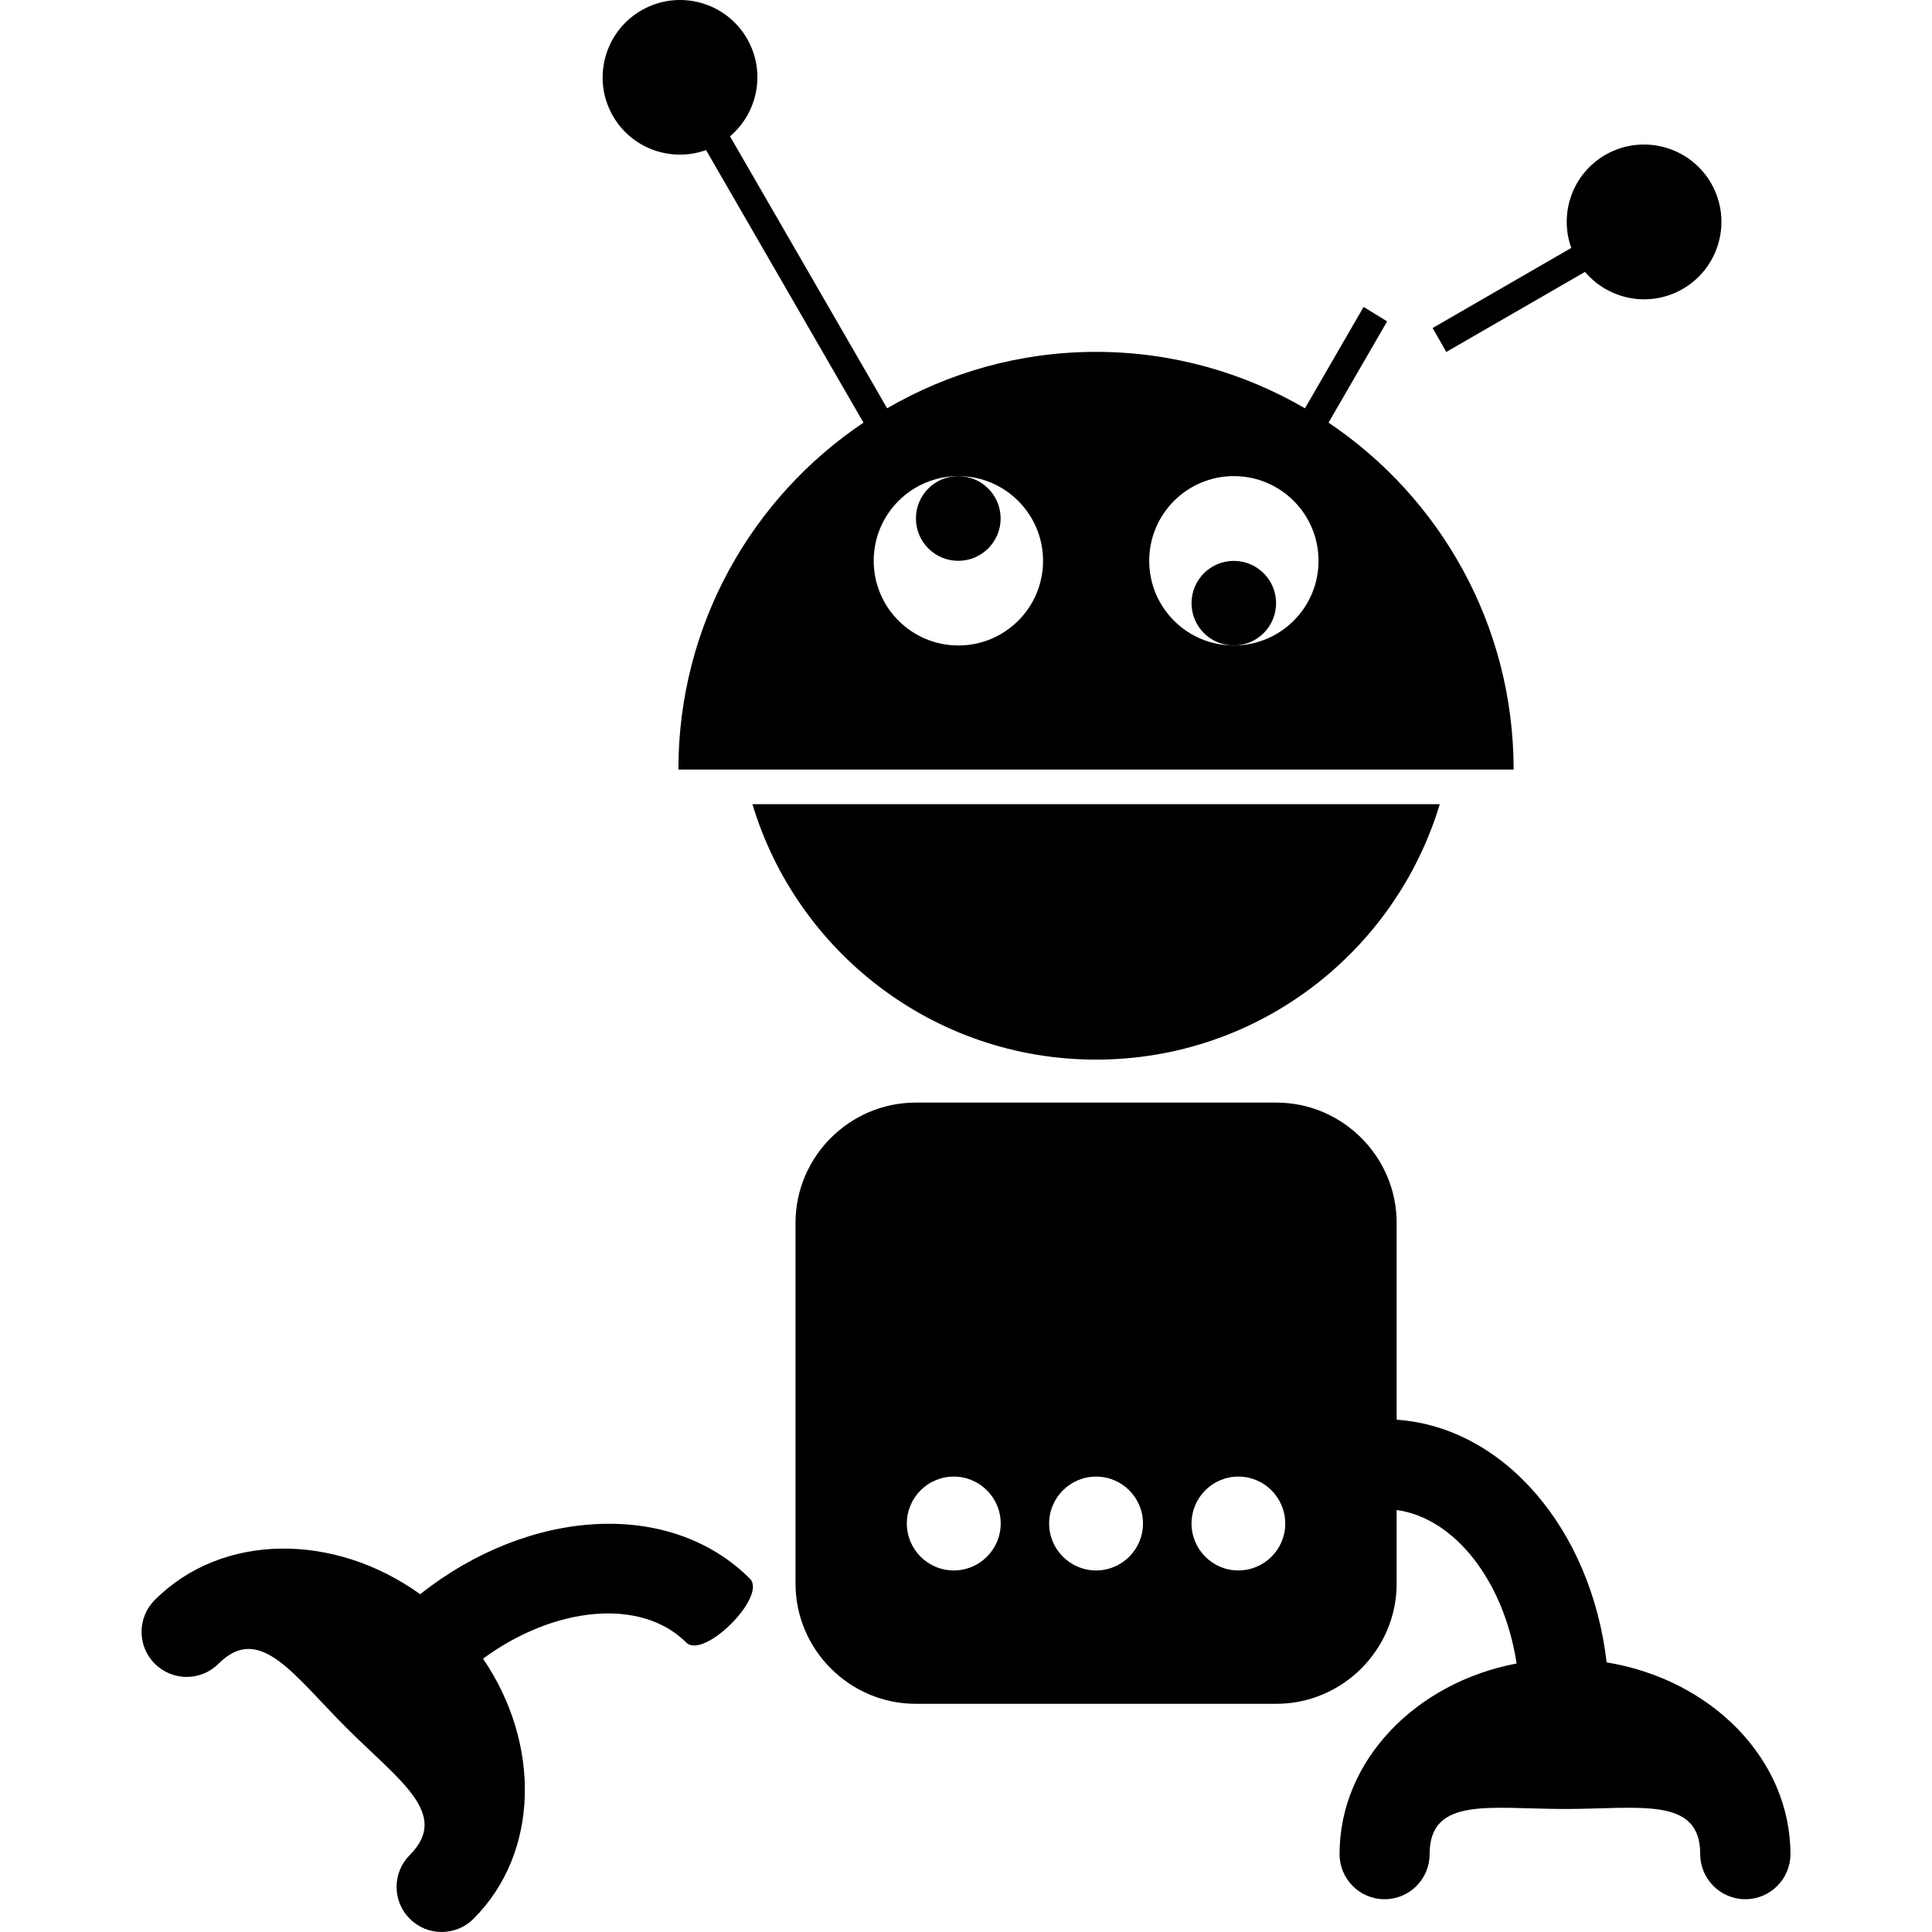 <?xml version="1.0" encoding="iso-8859-1"?>
<!-- Generator: Adobe Illustrator 16.0.0, SVG Export Plug-In . SVG Version: 6.00 Build 0)  -->
<!DOCTYPE svg PUBLIC "-//W3C//DTD SVG 1.1//EN" "http://www.w3.org/Graphics/SVG/1.1/DTD/svg11.dtd">
<svg version="1.1" id="Capa_1" xmlns="http://www.w3.org/2000/svg" xmlns:xlink="http://www.w3.org/1999/xlink" x="0px" y="0px"
	 width="209.115px" height="209.114px" viewBox="0 0 209.115 209.114" style="enable-background:new 0 0 209.115 209.114;"
	 xml:space="preserve">
<g>
	<g>
		<path d="M45.479,172.554c-9.295-6.685-21.423-6.685-28.725,0.621c-1.91,1.912-1.91,5.001,0,6.9c1.908,1.908,4.993,1.908,6.899,0
			c4.436-4.439,8.095,1.19,13.804,6.901c5.708,5.71,11.343,9.361,6.898,13.806c-1.907,1.903-1.907,5.001,0,6.9
			c1.901,1.908,4.991,1.908,6.901,0c7.145-7.145,7.301-18.935,1.028-28.152c7.7-5.662,17.1-6.632,21.983-1.755
			c1.897,1.911,8.808-5.005,6.901-6.9C72.507,162.206,57.247,163.232,45.479,172.554z"/>
		<path d="M173.899,179.932c-1.663-14.367-11.101-25.468-22.729-26.265v-21.308c0-7.157-5.859-13.017-13.021-13.017H99.121
			c-7.159,0-13.016,5.859-13.016,13.017v39.044c0,7.153,5.857,13.013,13.016,13.013h39.028c7.161,0,13.021-5.859,13.021-13.013
			v-7.963c6.331,0.866,11.637,7.767,12.983,16.611c-10.944,2.08-19.163,10.527-19.163,20.63c0,2.693,2.168,4.886,4.877,4.886
			c2.697,0,4.873-2.185,4.873-4.886c0-6.275,6.58-4.881,14.643-4.881c8.079,0,14.644-1.395,14.644,4.881
			c0,2.693,2.185,4.886,4.885,4.886c2.689,0,4.882-2.185,4.882-4.886C193.784,190.371,185.2,181.778,173.899,179.932z
			 M103.234,169.981c-2.809,0-5.08-2.28-5.08-5.078c0-2.805,2.276-5.081,5.08-5.081c2.801,0,5.08,2.276,5.08,5.081
			C108.314,167.701,106.043,169.981,103.234,169.981z M118.632,169.981c-2.793,0-5.077-2.28-5.077-5.078
			c0-2.805,2.284-5.081,5.077-5.081c2.813,0,5.082,2.276,5.082,5.081C123.714,167.701,121.446,169.981,118.632,169.981z
			 M134.034,169.981c-2.798,0-5.065-2.28-5.065-5.078c0-2.805,2.268-5.081,5.065-5.081c2.805,0,5.077,2.276,5.077,5.081
			C139.123,167.701,136.838,169.981,134.034,169.981z"/>
		<path d="M118.632,114.69c17.564,0,32.389-11.653,37.205-27.649H81.442C86.245,103.037,101.076,114.69,118.632,114.69z"/>
		<path d="M103.721,51.533c2.528,0,4.585,2.052,4.585,4.585c0,2.53-2.057,4.584-4.585,4.584c-2.535,0-4.584-2.054-4.584-4.584
			C99.137,53.585,101.187,51.533,103.721,51.533z"/>
		<path d="M133.544,60.71c2.528,0,4.576,2.048,4.576,4.577c0,2.526-2.048,4.576-4.576,4.576c-2.533,0-4.576-2.05-4.576-4.576
			C128.968,62.758,131.011,60.71,133.544,60.71z"/>
		<path d="M156.542,38.095l15.017-8.666c2.568,3.035,7.001,3.905,10.567,1.851c4.016-2.316,5.382-7.444,3.082-11.447
			c-2.316-4.002-7.438-5.378-11.453-3.07c-3.559,2.058-5.029,6.335-3.684,10.073l-15.008,8.668L156.542,38.095z"/>
		<path d="M76.424,16.246l17.036,29.5c-12.083,8.117-20.033,21.903-20.033,37.55h90.405c0-15.647-7.95-29.433-20.033-37.55
			l6.34-10.96l-2.545-1.567l-6.348,10.974c-6.652-3.865-14.351-6.107-22.614-6.107c-8.251,0-15.957,2.242-22.611,6.107
			L79.015,14.755c3.03-2.569,3.903-7.005,1.844-10.57c-2.307-4.001-7.44-5.378-11.445-3.058c-4.001,2.314-5.378,7.432-3.062,11.445
			C68.41,16.126,72.688,17.586,76.424,16.246z M133.544,51.533c5.065,0,9.169,4.098,9.169,9.169c0,5.063-4.104,9.161-9.169,9.161
			c-5.069,0-9.157-4.104-9.157-9.161C124.387,55.639,128.491,51.533,133.544,51.533z M112.898,60.703
			c0,5.063-4.107,9.161-9.161,9.161c-5.065,0-9.169-4.104-9.169-9.161c0-5.072,4.104-9.169,9.169-9.169
			C108.783,51.533,112.898,55.639,112.898,60.703z"/>
	</g>
</g>
<g>
</g>
<g>
</g>
<g>
</g>
<g>
</g>
<g>
</g>
<g>
</g>
<g>
</g>
<g>
</g>
<g>
</g>
<g>
</g>
<g>
</g>
<g>
</g>
<g>
</g>
<g>
</g>
<g>
</g>
</svg>
